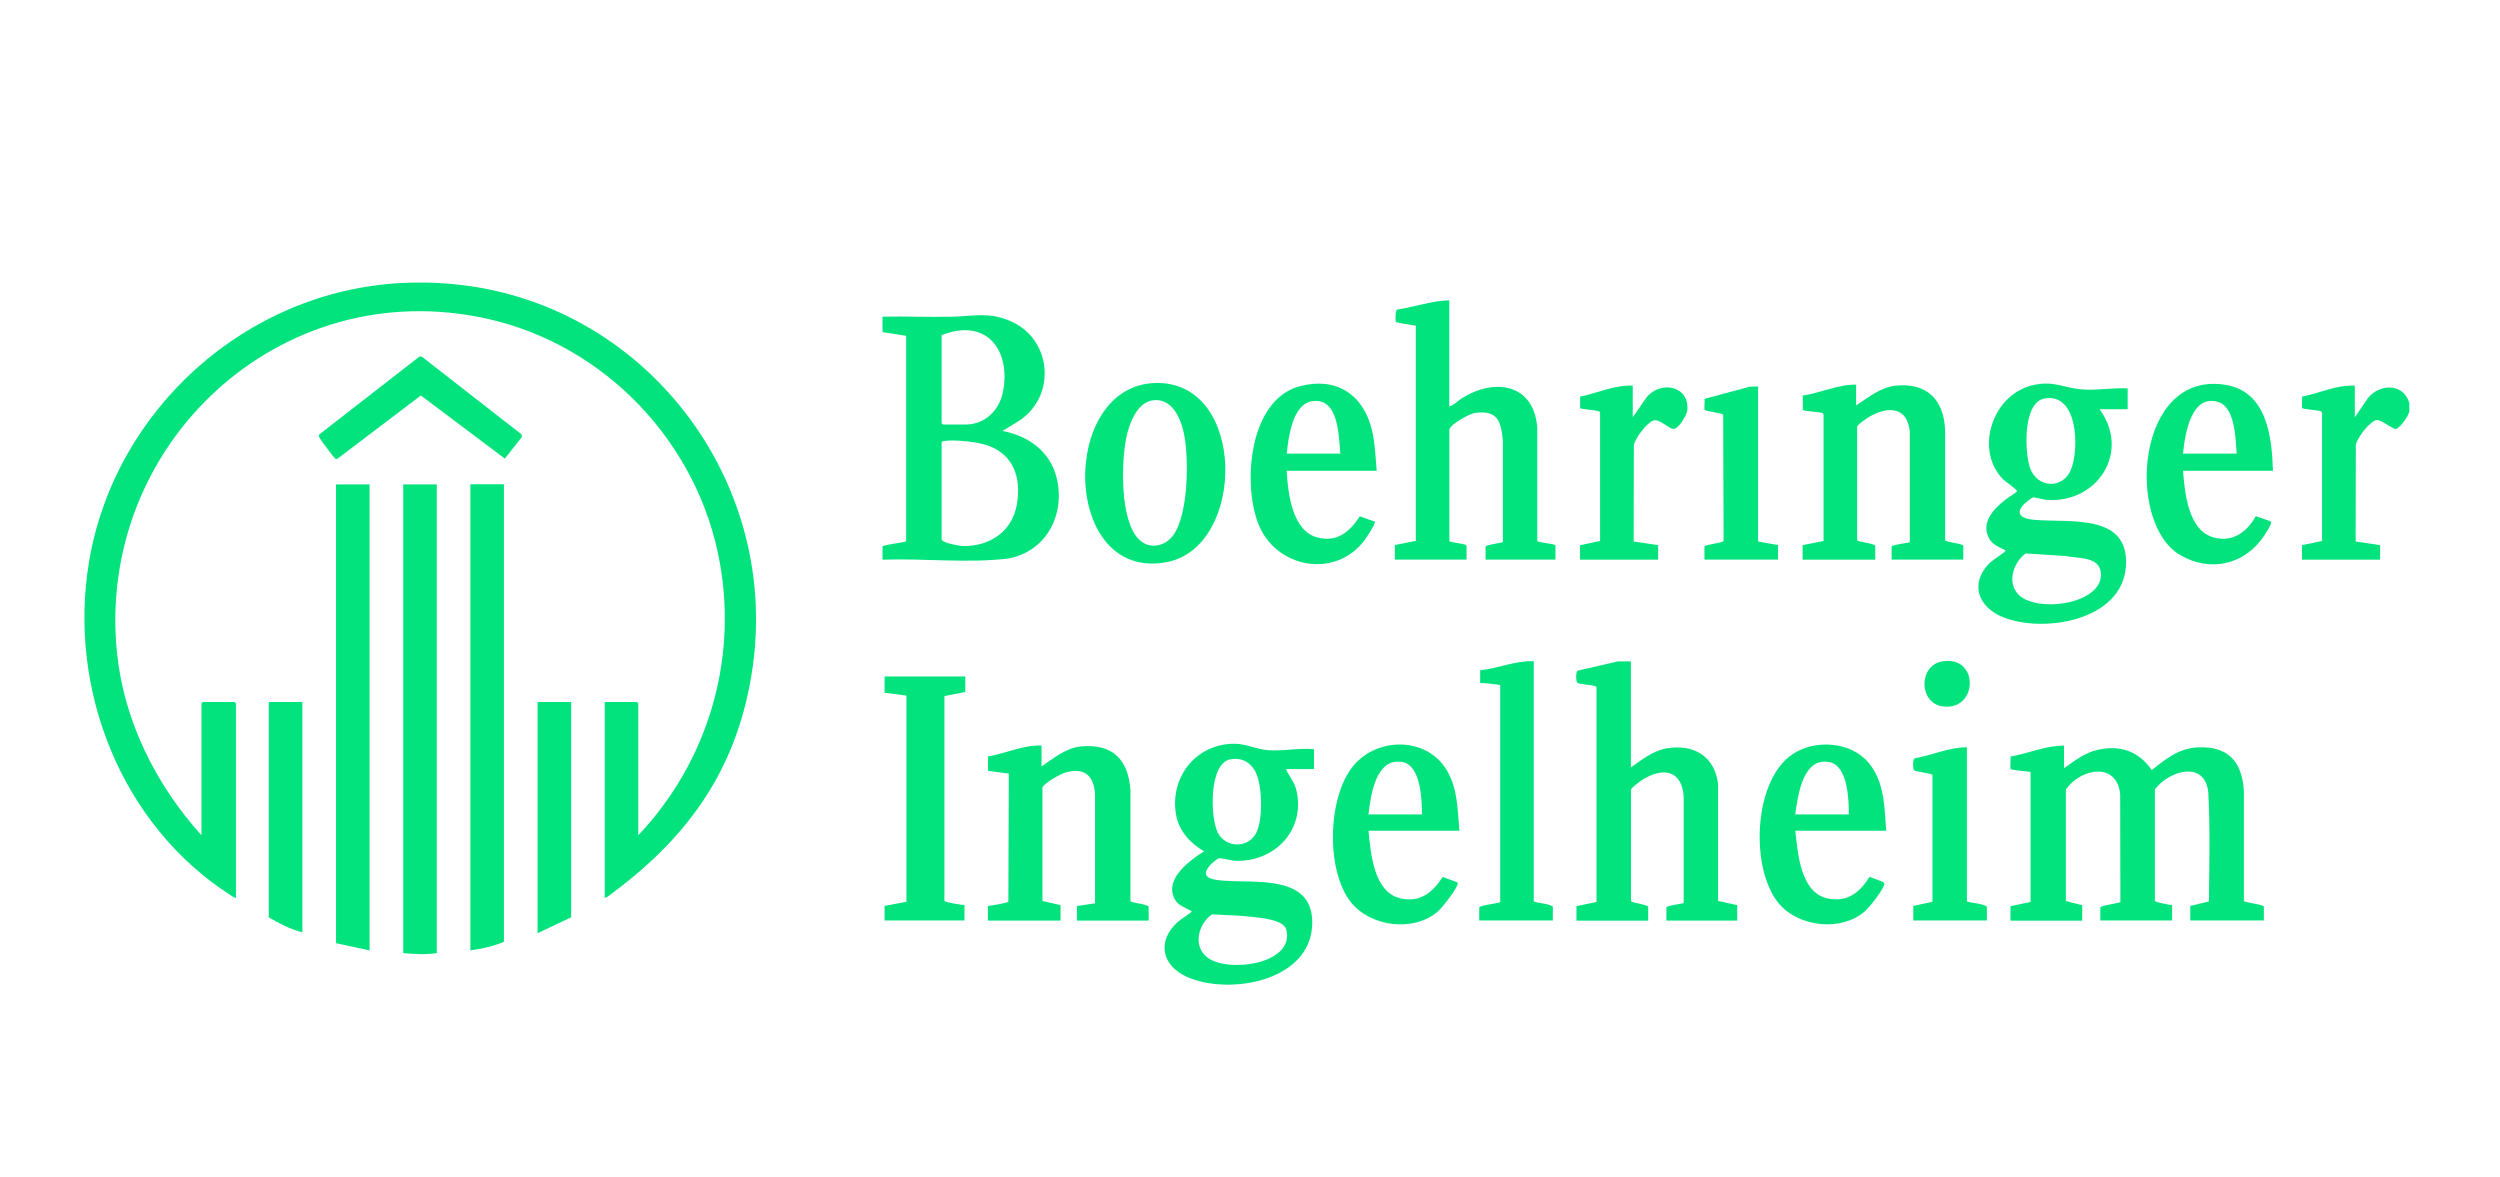<svg xmlns="http://www.w3.org/2000/svg" id="Capa_2" data-name="Capa 2" viewBox="0 0 244.33 115"><defs><style>      .cls-1 {        fill: #03e37d;      }      .cls-2 {        fill: #04e47d;      }      .cls-3 {        fill: #01e37c;      }      .cls-4 {        fill: #02e37d;      }      .cls-5 {        fill: #00e37c;      }      .cls-6 {        fill: #02e37c;      }    </style></defs><path class="cls-4" d="M42.95,27.67c19.24,1,33.34,18.61,30.6,37.6-1.38,9.58-6.04,16.32-13.66,21.98-.24.18-.5.43-.79.5v-19.14h3.15s.13.12.13.13v12.89c6.74-7.12,9.72-16.98,7.96-26.69-2.1-11.62-11.13-21.19-22.69-23.78-20.28-4.55-38.32,12.33-36.21,32.7.69,6.64,3.82,12.87,8.25,17.77v-12.89s.12-.13.13-.13h3.11s.13.12.13.13v19.01c-.19,0-.35-.15-.51-.25-10.73-6.88-15.95-20.18-13.84-32.65,2.52-14.88,15.38-26.4,30.5-27.19,1.14-.06,2.59-.06,3.73,0Z"></path><path class="cls-4" d="M235.45,40.25c-.08.44-.89,1.59-1.3,1.67-.28.05-1.41-.9-1.84-.87-.65.04-1.98,1.76-2.07,2.46l-.02,9.41,2.39.36v1.42h-7.63v-1.42l1.96-.41v-12.48c-.01-.11-.04-.17-.15-.21-.27-.09-1.71-.19-1.79-.29-.06-.07.01-.94,0-1.13,1.71-.34,3.37-1.16,5.14-1.07v3.1l1.2-1.77c1.08-1.53,3.53-1.65,4.13.36v.89Z"></path><path class="cls-4" d="M201.72,72.86v2.22c1.03-.72,2.03-1.52,3.3-1.8,2.21-.49,3.99.13,5.28,1.98,1.39-1.1,2.64-2.13,4.51-2.22,2.96-.13,4.29,1.39,4.49,4.21v10.8c.04.17,1.75.3,1.95.54v1.37h-7.19v-1.42l1.82-.44c.04-3.54.13-7.13-.06-10.67-.34-3.19-3.89-2.09-5.22-.27v10.88c.03.14,1.44.41,1.68.41v1.51h-7.01v-1.28c.2-.24,1.92-.4,1.96-.54l-.02-10.52c-.34-3.26-3.94-2.48-5.31-.45v10.89s1.6.41,1.6.41v1.51h-7.01v-1.42l1.96-.41v-12.71c-.26-.02-1.88-.2-1.95-.27-.05-.05.01-1.04,0-1.23,1.74-.31,3.45-1.08,5.23-1.07Z"></path><path class="cls-3" d="M86.26,30.95c2.29-.05,4.59.06,6.88,0,2.09-.05,3.45-.47,5.54.4,4.09,1.69,4.63,7.28.97,9.74l-1.68,1.03c2.53.46,4.68,2.02,5.3,4.59.87,3.6-1.01,7.19-4.75,7.88-4.07.48-8.18-.04-12.27.11v-1.28c0-.17,1.97-.39,2.25-.48l.06-.13v-19.99s-2.31-.36-2.31-.36v-1.51ZM92.03,32.76v8.6s.12.13.13.13h2.22c1.89,0,3.3-1.42,3.64-3.19.82-4.19-1.72-7.27-6-5.54ZM92.03,43.22v9.48c0,.38,1.83.67,2.18.67,2.59-.01,4.71-1.45,5.17-4.06s-.33-4.9-2.86-5.78c-1-.35-3.14-.57-4.18-.44-.1.01-.27.02-.31.14Z"></path><path class="cls-4" d="M128.42,73.21v1.95h-2.75c.31.7.83,1.25,1.02,2.04.95,3.91-2.15,7.12-6.04,6.92-.37-.02-1.34-.3-1.55-.23-.16.05-.71.52-.84.67-1.12,1.27.3,1.43,1.33,1.51,3.19.25,8.69-.6,8.66,4.12-.03,5.69-8.07,7.13-12.23,5.29-2.5-1.11-2.98-3.51-.92-5.38.21-.19,1.3-.9,1.33-.97.07-.14-.06-.12-.11-.15-.6-.35-1.22-.48-1.56-1.19-.93-1.94,1.52-3.7,2.91-4.59-1.35-.81-2.44-1.96-2.73-3.57-.66-3.68,2-7.01,5.79-6.94,1.04.02,2.13.53,3.1.62,1.45.14,3.09-.24,4.57-.09ZM120.23,74.21c-2.11.43-1.94,5.69-1.23,7.13.77,1.57,3.02,1.6,3.79.03.64-1.32.57-4.33.02-5.69-.44-1.09-1.38-1.71-2.58-1.46ZM118.45,89.36c-1.35.94-1.9,3.12-.45,4.22,2.04,1.54,8.58.64,7.71-2.73-.25-.96-2.44-1.14-3.29-1.24-1.31-.15-2.66-.17-3.98-.25Z"></path><path class="cls-4" d="M207.94,37.95v2.04h-2.75c3.03,4.12-.11,9.17-5.11,8.87-.31-.02-1.28-.28-1.39-.25-.12.03-.79.56-.91.69-.94,1.04-.03,1.4.99,1.5,3.46.32,9.37-.71,9,4.57s-8.03,6.56-12.04,4.94c-2.39-.97-3.25-3.27-1.32-5.25.26-.26,1.49-1.07,1.56-1.19.07-.13-.06-.12-.11-.15-.56-.28-1.21-.56-1.5-1.16-.75-1.53.47-2.8,1.58-3.69.18-.15,1.18-.78,1.19-.85.04-.16-1.18-.98-1.38-1.19-2.79-2.87-1.04-8.2,2.82-9.16,2.1-.52,2.98.21,4.82.38,1.49.14,3.07-.18,4.57-.09ZM199.84,38.94c-2.17.37-1.96,5.2-1.46,6.73.67,2.06,3.25,2.19,4.04.18s.68-7.46-2.58-6.91ZM197.97,54.09c-1.13.83-1.79,2.63-.86,3.84,1.56,2.03,8.14,1.23,8.22-1.7.05-1.88-2.16-1.62-3.47-1.89l-3.88-.25Z"></path><path class="cls-1" d="M159.39,64.62v10.37c1.09-.73,2.1-1.59,3.44-1.84,2.63-.49,4.77.74,5.08,3.48v11.42s1.87.41,1.87.41v1.51h-6.92v-1.28c.15-.23,1.68-.36,1.69-.45v-10.27c-.11-2.75-2.07-3.04-4.11-1.71-.22.15-1,.72-1.04.92v10.88c.04.18,1.5.31,1.68.55v1.37h-7.01v-1.42l1.96-.41v-20.9c0-.12-.05-.16-.16-.2-.36-.13-1.48-.15-1.72-.33-.13-.1-.18-1.09.06-1.18l3.89-.9h1.29Z"></path><path class="cls-3" d="M141.64,29.35v10.37c.45-.12.82-.53,1.21-.78,3.2-2.04,7.07-1.46,7.39,2.86v11.07c.04.17,1.78.25,1.78.45v1.37h-6.83v-1.28c.16-.21,1.67-.35,1.69-.45v-9.83c-.17-1.92-.48-3.07-2.7-2.78-.55.07-2.43,1.1-2.53,1.63v10.89c.04.16,1.5.23,1.68.45v1.37h-7.01v-1.42l2.05-.41v-21.03c-.26-.04-1.88-.29-1.95-.36-.04-.05-.11-1.28.21-1.23,1.68-.25,3.32-.86,5.01-.89Z"></path><path class="cls-1" d="M42.69,47.34v45.81c-1.09.16-2.19.1-3.28,0v-45.81h3.28Z"></path><path class="cls-1" d="M49.25,47.34v44.7c-1.01.45-2.19.69-3.28.84v-45.55h3.28Z"></path><polygon class="cls-1" points="36.12 47.34 36.12 92.89 32.84 92.18 32.84 47.34 36.12 47.34"></polygon><path class="cls-4" d="M101.79,72.86v2.04c1.19-.79,2.37-1.81,3.86-1.95,3.09-.29,4.64,1.3,4.83,4.3v10.8c.04.2,1.58.29,1.78.55v1.37h-7.01v-1.42l1.77-.27v-10.68c-.12-1.79-1.02-2.6-2.84-2.12-.46.12-2.22,1.07-2.3,1.51v11.06s1.77.41,1.77.41v1.51h-7.1v-1.42c.32-.06,1.89-.27,2-.44l.04-12.5-2.03-.28v-1.4c1.74-.3,3.44-1.13,5.23-1.07Z"></path><path class="cls-4" d="M181.4,37.59v2.04c1.23-.81,2.4-1.81,3.95-1.95,3.03-.27,4.65,1.45,4.75,4.39v10.71c.09.23,1.54.3,1.78.54v1.37h-7.01v-1.28c.17-.22,1.76-.33,1.78-.45v-10.72c-.19-2.39-1.98-2.6-3.82-1.59-.28.16-1.28.8-1.33,1.07v11.06c.04.2,1.57.29,1.77.55v1.37h-7.1v-1.42l2.05-.41v-12.31c-.01-.11-.04-.17-.15-.21-.28-.09-1.8-.16-1.88-.29v-1.4c1.74-.26,3.44-1.1,5.22-1.07Z"></path><path class="cls-6" d="M112.96,37.43c8.91-.18,8.83,16,1.1,17.5-10.35,2.01-10.6-17.3-1.1-17.5ZM112.69,39.12c-1.59.2-2.35,2.34-2.62,3.68-.49,2.42-.62,8.03,1.22,9.9,1.02,1.03,2.54.73,3.36-.37,1.51-2.03,1.57-7.63,1.04-10.05-.32-1.46-1.18-3.39-3-3.16Z"></path><path class="cls-4" d="M222.14,46.01h-8.79c.18,2.15.49,5.84,3.01,6.52,1.84.5,3.25-.54,4.1-2.08.2.08,1.44.47,1.49.53.13.18-.54,1.17-.68,1.39-1.87,2.81-5.25,3.61-8.21,1.87-5.34-3.14-4.31-18.12,4.49-16.62,4,.68,4.49,5.06,4.59,8.4ZM218.59,44.33c-.09-1.39-.15-4.51-1.76-5.03-2.7-.87-3.3,3.21-3.48,5.03h5.24Z"></path><path class="cls-4" d="M134.54,46.01h-8.79c.11,2.12.52,5.89,3.01,6.52,1.95.49,3.13-.55,4.14-2.07l1.46.52c.13.15-.83,1.58-.99,1.8-2.87,3.85-8.73,2.75-10.41-1.63-1.52-3.95-.89-12.08,4.06-13.4,3.51-.94,6.18.75,7.04,4.19.34,1.35.36,2.71.49,4.08ZM130.99,44.33c-.15-1.72-.15-5.61-2.84-5.1-1.84.35-2.24,3.58-2.39,5.1h5.24Z"></path><path class="cls-4" d="M142.62,81.19h-8.87c.21,2.19.5,6.06,3.17,6.62,1.91.41,3.09-.6,4.08-2.1l1.45.53c.23.31-1.55,2.52-1.91,2.83-2.37,2.05-6.57,1.53-8.51-.89-2.48-3.1-2.29-10.35.26-13.37,2.35-2.79,7.12-2.8,9.08.42,1.13,1.86,1.06,3.87,1.26,5.96ZM138.98,79.59c-.02-1.42-.11-4.8-1.93-5.12-2.62-.45-3.08,3.29-3.31,5.12h5.24Z"></path><path class="cls-4" d="M184.33,81.19h-8.87c.24,2.19.5,6.06,3.17,6.62,1.89.4,3.14-.58,4.07-2.11.2.06,1.44.51,1.46.59.1.46-1.49,2.42-1.91,2.78-2.28,1.99-6.39,1.55-8.35-.71-2.89-3.34-2.58-12.08,1.3-14.66,2.2-1.47,5.73-1.23,7.45.88,1.55,1.91,1.51,4.26,1.69,6.6ZM180.69,79.59c.01-1.41-.11-4.74-1.86-5.1-2.66-.55-3.11,3.28-3.38,5.1h5.24Z"></path><path class="cls-4" d="M94.34,66.12v1.51l-2.04.4v20.01c.03.14,1.68.41,1.96.41v1.51h-7.81v-1.42l2.14-.41v-20.15s-2.14-.27-2.14-.27v-1.6h7.9Z"></path><path class="cls-5" d="M149.9,64.62v23.48c.6.21,1.32.18,1.86.49v1.37h-7.19v-1.28c.22-.26,2-.38,2.05-.54v-21.16c-.02-.1-1.73-.24-1.96-.23v-1.24c1.76-.19,3.45-.96,5.24-.89Z"></path><path class="cls-4" d="M159.57,37.68v3.1l1.29-1.86c1.29-1.76,4.29-1.3,4.04,1.2-.05.48-.87,1.83-1.36,1.8-.46-.03-1.37-1.01-1.93-.83-.65.2-1.81,1.74-1.93,2.42l-.02,9.41,2.39.36v1.42h-7.63v-1.42l1.96-.41v-12.48c-.01-.11-.04-.17-.15-.21-.25-.08-1.73-.21-1.8-.28v-1.14c1.71-.34,3.38-1.16,5.14-1.07Z"></path><path class="cls-1" d="M29.55,68.61v22.51c-1.17-.29-2.25-.87-3.28-1.46v-21.05h3.28Z"></path><polygon class="cls-3" points="55.82 68.61 55.82 89.65 52.54 91.2 52.54 68.61 55.82 68.61"></polygon><path class="cls-4" d="M40.98,34.86c.1-.03.19-.04.29.03l9.72,7.58v.26s-1.65,2.09-1.65,2.09l-8.21-6.17-8.12,6.16c-.09.07-.17.06-.26,0-.1-.07-1.42-1.81-1.49-1.97-.06-.13-.15-.24-.06-.38l9.79-7.61Z"></path><path class="cls-2" d="M192.23,73.04v15.06c.63.19,1.38.17,1.95.49v1.37h-7.19v-1.42l1.87-.41v-12.38c-.05-.19-1.58-.3-1.78-.46-.13-.1-.18-1.09.06-1.18,1.7-.3,3.35-1.08,5.09-1.08Z"></path><path class="cls-3" d="M171.82,37.77v15.15l1.95.35v1.42h-7.19v-1.28c.21-.23,1.82-.34,1.87-.55l-.04-12.35c-.23-.15-1.73-.33-1.81-.45s.04-.86-.02-1.08l4.42-1.19.82-.02Z"></path><path class="cls-4" d="M189.81,64.64c3.66-.62,3.52,4.85.08,4.4-2.41-.32-2.39-4.01-.08-4.4Z"></path></svg>
